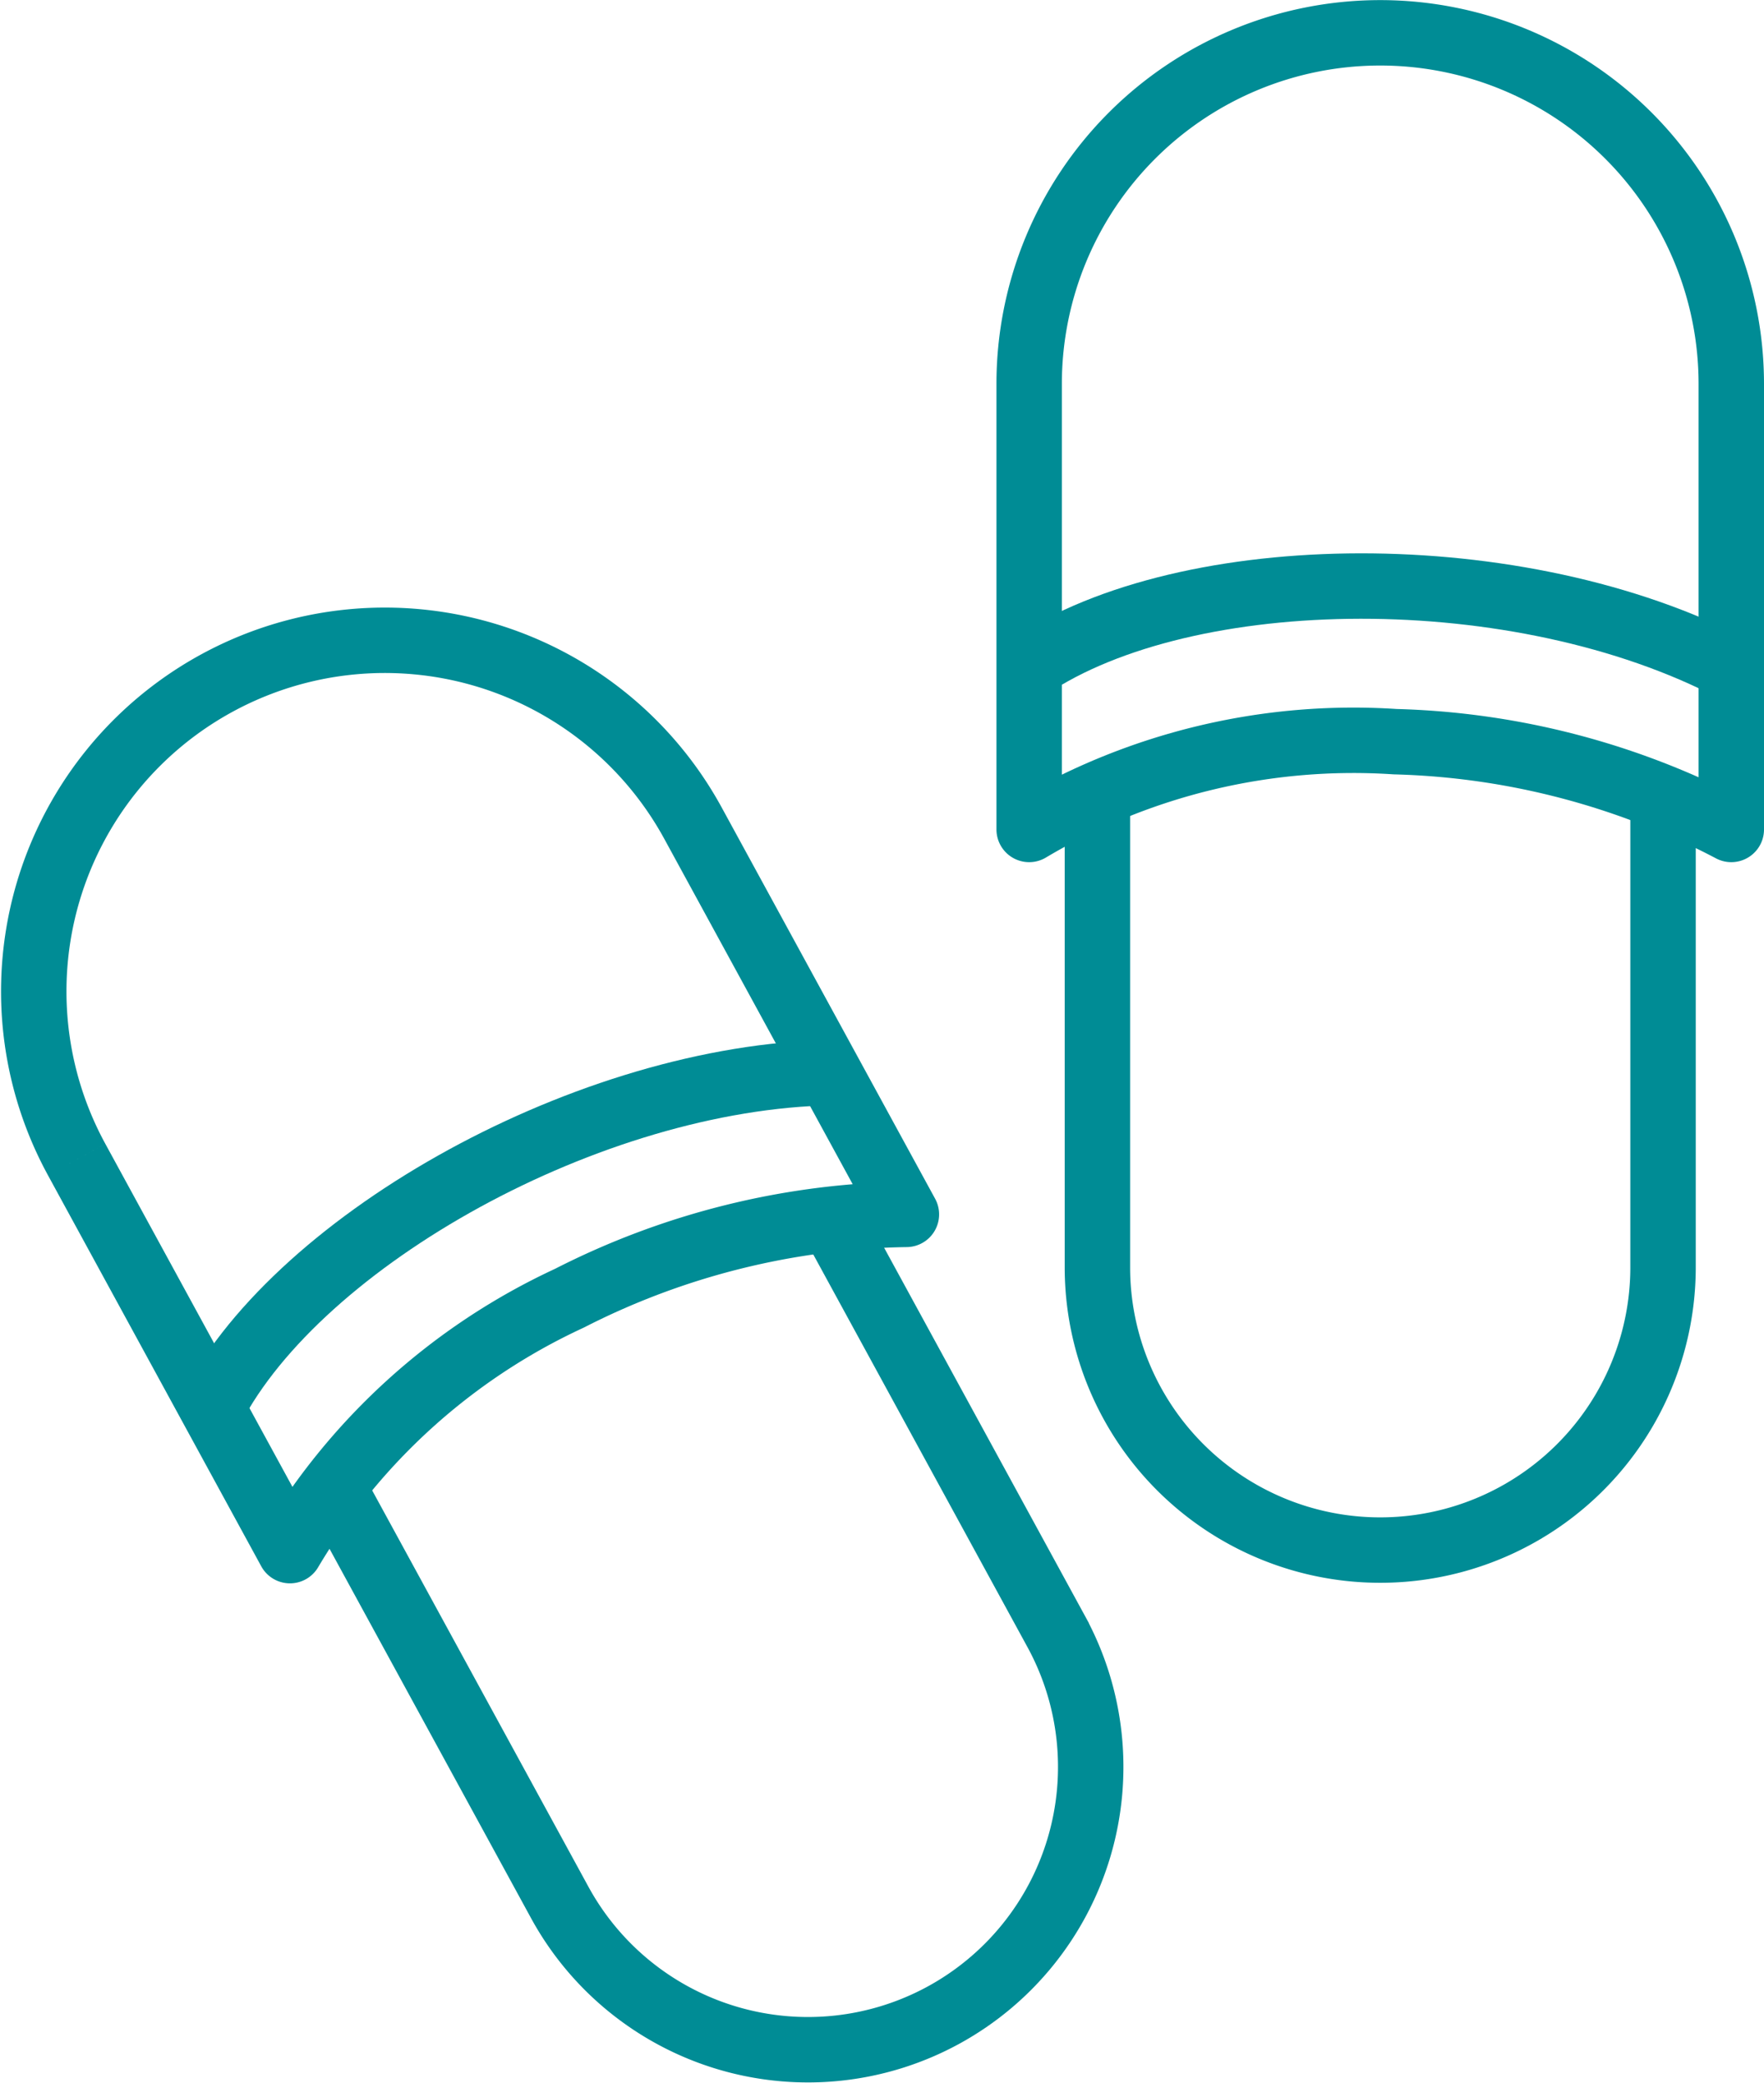 <svg xmlns="http://www.w3.org/2000/svg" width="32.359" height="38.215" viewBox="0 0 32.359 38.215">
  <g id="Raggruppa_672" data-name="Raggruppa 672" transform="translate(-379.437 -448.658)">
    <g id="Raggruppa_670" data-name="Raggruppa 670" transform="translate(380.055 460.402)">
      <path id="Tracciato_2621" data-name="Tracciato 2621" d="M396.894,479.669l4.127,7.565a5.189,5.189,0,0,1-2.07,7.039h0a5.188,5.188,0,0,1-7.038-2.07l-4.089-7.494" transform="translate(-382.264 -469.051)" fill="none" stroke="#008c95" stroke-miterlimit="10" stroke-width="1.2"/>
      <path id="Tracciato_2622" data-name="Tracciato 2622" d="M380.843,474.357a6.44,6.44,0,0,1,2.569-8.738h0a6.44,6.44,0,0,1,8.738,2.569l3.914,7.175a14.021,14.021,0,0,0-6.184,1.539,11.635,11.635,0,0,0-5.124,4.629l-3.913-7.174" transform="translate(-380.055 -464.831)" fill="none" stroke="#008c95" stroke-linejoin="round" stroke-width="1.2"/>
      <path id="Tracciato_2623" data-name="Tracciato 2623" d="M384.523,482.216c1.5-3.109,6.779-6.128,11.233-6.293" transform="translate(-381.326 -467.986)" fill="none" stroke="#008c95" stroke-miterlimit="10" stroke-width="1.2"/>
    </g>
    <g id="Raggruppa_671" data-name="Raggruppa 671" transform="translate(398.178 449.258)">
      <path id="Tracciato_2624" data-name="Tracciato 2624" d="M417.7,468.861v8.618a5.188,5.188,0,0,1-5.188,5.188h0a5.188,5.188,0,0,1-5.188-5.188v-8.537" transform="translate(-405.934 -454.833)" fill="none" stroke="#008c95" stroke-miterlimit="10" stroke-width="1.2"/>
      <path id="Tracciato_2625" data-name="Tracciato 2625" d="M405.574,455.7a6.44,6.44,0,0,1,6.44-6.44h0a6.441,6.441,0,0,1,6.44,6.44v8.173a14.026,14.026,0,0,0-6.166-1.61,11.636,11.636,0,0,0-6.714,1.61V455.7" transform="translate(-405.436 -449.258)" fill="none" stroke="#008c95" stroke-linejoin="round" stroke-width="1.2"/>
      <path id="Tracciato_2626" data-name="Tracciato 2626" d="M405.381,465.017c2.806-2.011,8.887-2.133,12.875-.145" transform="translate(-405.381 -453.293)" fill="none" stroke="#008c95" stroke-miterlimit="10" stroke-width="1.2"/>
    </g>
  </g>
</svg>